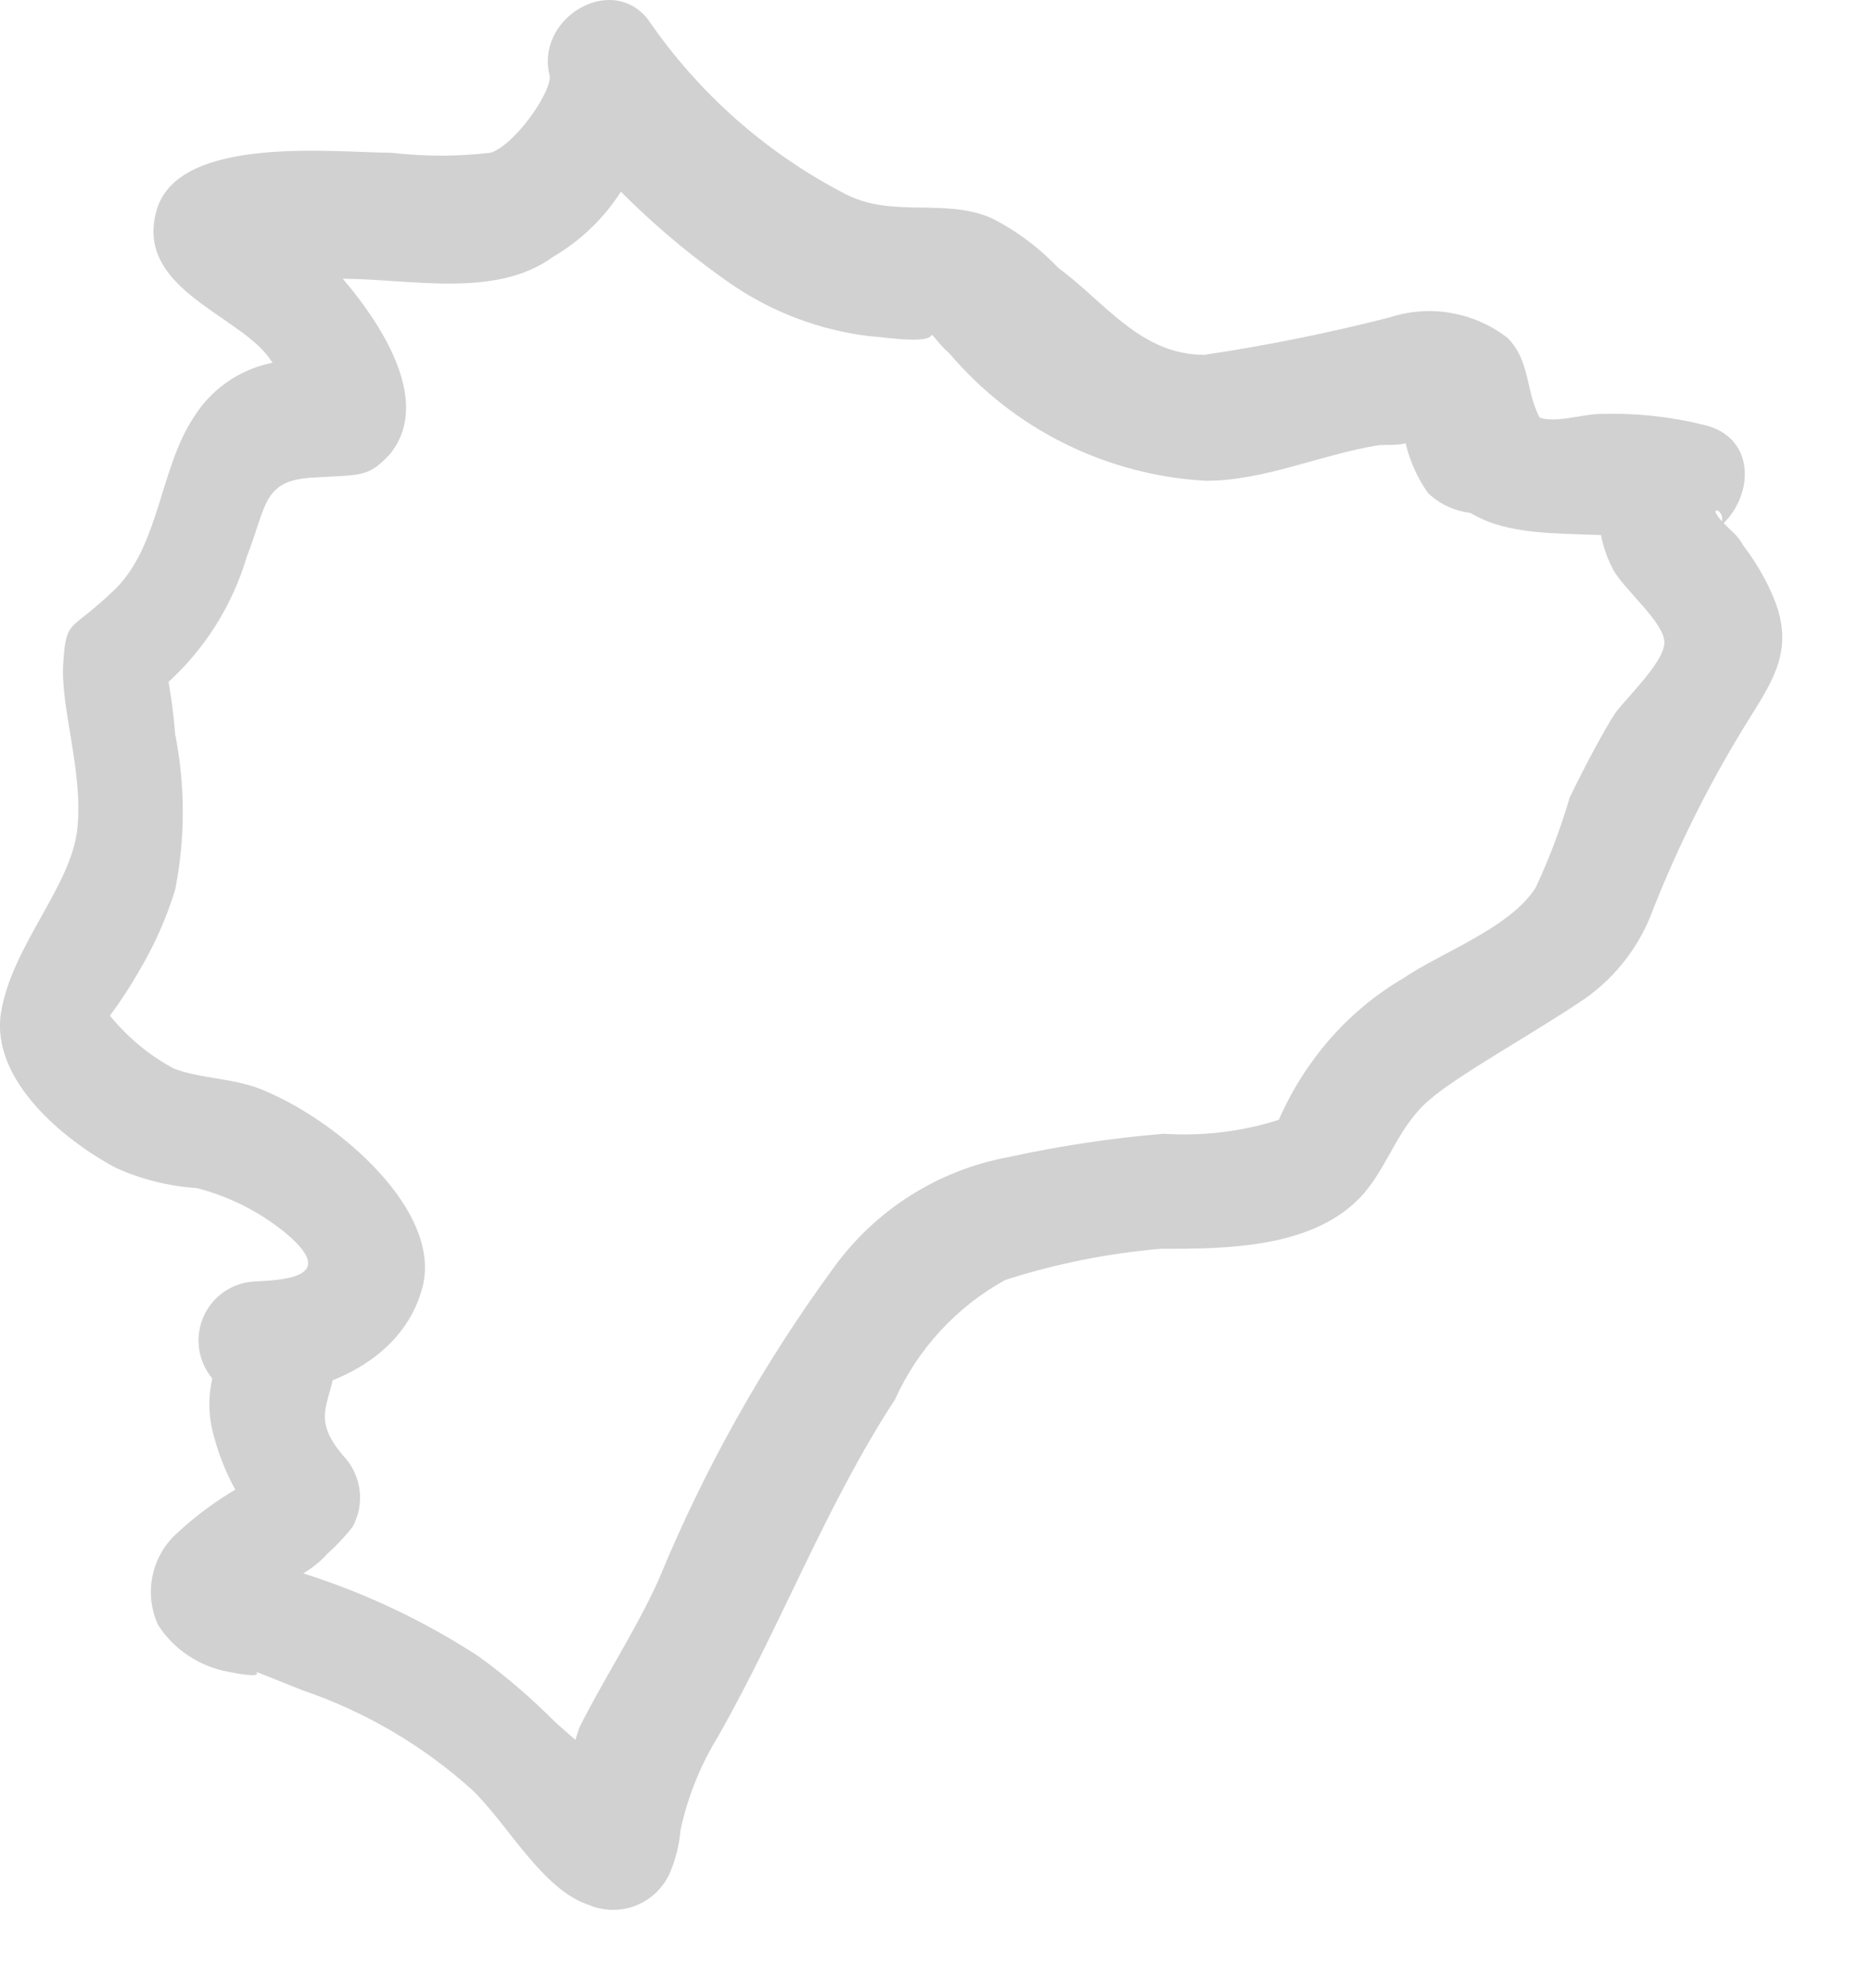 <?xml version="1.0" encoding="utf-8"?>
<svg xmlns="http://www.w3.org/2000/svg" fill="none" height="100%" overflow="visible" preserveAspectRatio="none" style="display: block;" viewBox="0 0 16 17" width="100%">
<path d="M13.196 3.619C13.037 3.38 13.103 3.101 12.891 2.888C12.749 2.779 12.583 2.706 12.407 2.676C12.231 2.645 12.05 2.659 11.88 2.715C11.359 2.848 10.831 2.955 10.298 3.034C9.753 3.034 9.448 2.582 9.049 2.29C8.884 2.116 8.691 1.972 8.477 1.864C8.078 1.692 7.64 1.864 7.241 1.665C6.557 1.314 5.973 0.798 5.539 0.163C5.22 -0.236 4.569 0.163 4.702 0.655C4.702 0.814 4.396 1.24 4.197 1.306C3.914 1.339 3.629 1.339 3.346 1.306C2.867 1.306 1.525 1.147 1.339 1.798C1.153 2.449 1.99 2.675 2.282 3.034C2.374 3.158 2.459 3.286 2.535 3.42C2.987 3.207 3.093 3.087 2.881 3.087C2.731 3.06 2.578 3.06 2.429 3.087C2.272 3.103 2.121 3.154 1.987 3.237C1.854 3.32 1.741 3.432 1.658 3.566C1.365 4.005 1.365 4.669 0.98 5.042C0.594 5.414 0.568 5.281 0.541 5.666C0.514 6.052 0.714 6.597 0.661 7.089C0.608 7.581 0.102 8.086 0.009 8.657C-0.084 9.229 0.541 9.747 0.993 9.987C1.211 10.085 1.445 10.143 1.684 10.159C1.956 10.229 2.21 10.356 2.429 10.532C2.867 10.891 2.522 10.944 2.176 10.957C2.059 10.963 1.947 11.01 1.86 11.09C1.774 11.17 1.718 11.277 1.702 11.394C1.686 11.511 1.712 11.629 1.774 11.729C1.836 11.829 1.932 11.904 2.043 11.941C2.043 11.422 2.043 11.29 1.924 11.515C1.887 11.584 1.856 11.655 1.831 11.728C1.777 11.911 1.777 12.104 1.831 12.287C1.919 12.615 2.088 12.916 2.322 13.164L2.243 12.566C2.362 12.419 2.083 12.685 2.056 12.712C1.854 12.826 1.667 12.965 1.498 13.124C1.397 13.221 1.328 13.348 1.302 13.486C1.276 13.624 1.293 13.767 1.352 13.895C1.419 13.999 1.507 14.088 1.61 14.156C1.713 14.225 1.828 14.272 1.95 14.294C1.95 14.294 2.256 14.36 2.189 14.294L2.588 14.453C3.124 14.636 3.617 14.925 4.037 15.304C4.343 15.597 4.635 16.155 5.034 16.288C5.161 16.342 5.305 16.345 5.434 16.295C5.563 16.245 5.667 16.147 5.725 16.022C5.777 15.904 5.808 15.778 5.819 15.65C5.88 15.368 5.987 15.098 6.138 14.852C6.683 13.895 7.055 12.885 7.653 11.967C7.849 11.533 8.18 11.174 8.597 10.944C9.029 10.806 9.474 10.716 9.926 10.678C10.485 10.678 11.255 10.678 11.668 10.199C11.88 9.947 11.96 9.628 12.226 9.402C12.492 9.176 13.103 8.844 13.555 8.538C13.825 8.347 14.029 8.078 14.14 7.767C14.362 7.208 14.633 6.669 14.951 6.158C15.177 5.799 15.336 5.547 15.177 5.135C15.11 4.968 15.02 4.812 14.911 4.669C14.88 4.614 14.839 4.565 14.791 4.523C14.459 4.217 14.964 4.417 14.566 4.59C14.978 4.417 15.097 3.752 14.566 3.632C14.283 3.562 13.992 3.531 13.701 3.539C13.502 3.539 13.249 3.646 13.103 3.539C12.665 3.074 11.96 3.779 12.399 4.244C12.837 4.709 13.608 4.483 14.3 4.643V3.686C13.768 3.912 13.515 4.324 13.794 4.869C13.888 5.042 14.233 5.321 14.233 5.494C14.233 5.666 13.888 5.985 13.808 6.105C13.728 6.225 13.542 6.57 13.422 6.823C13.345 7.087 13.247 7.345 13.13 7.594C12.904 7.94 12.332 8.139 12 8.365C11.691 8.546 11.424 8.791 11.216 9.083C11.105 9.236 11.012 9.401 10.936 9.575C10.619 9.676 10.285 9.716 9.953 9.694C9.506 9.731 9.062 9.798 8.623 9.894C8.018 10.006 7.479 10.349 7.121 10.851C6.519 11.674 6.02 12.566 5.632 13.509C5.433 13.948 5.167 14.347 4.954 14.772C4.85 15.086 4.766 15.405 4.702 15.729L5.047 15.37C5.486 15.304 4.941 14.905 4.742 14.719C4.54 14.516 4.322 14.329 4.09 14.161C3.628 13.86 3.127 13.623 2.602 13.456C2.349 13.363 1.844 13.19 2.189 13.456C2.535 13.722 2.336 13.602 2.588 13.456C2.668 13.41 2.74 13.352 2.801 13.284C2.878 13.215 2.95 13.139 3.014 13.057C3.068 12.96 3.089 12.849 3.075 12.739C3.06 12.629 3.011 12.526 2.934 12.446C2.628 12.087 2.867 11.981 2.867 11.608C2.867 11.236 2.548 11.077 2.243 10.957L2.11 11.941C2.708 11.941 3.439 11.662 3.612 11.01C3.785 10.359 2.907 9.601 2.282 9.335C2.03 9.216 1.724 9.229 1.485 9.136C1.275 9.023 1.09 8.869 0.94 8.684C1.032 8.561 1.116 8.432 1.192 8.298C1.321 8.081 1.424 7.849 1.498 7.607C1.585 7.168 1.585 6.717 1.498 6.278C1.483 6.086 1.456 5.895 1.418 5.706C1.418 5.706 1.033 6.092 1.418 5.852C1.745 5.56 1.985 5.183 2.11 4.762C2.282 4.324 2.243 4.111 2.668 4.084C3.093 4.058 3.147 4.084 3.333 3.885C3.758 3.367 3.107 2.556 2.774 2.21C2.681 2.13 2.269 1.678 2.15 1.705C2.062 1.927 1.987 2.153 1.924 2.383H2.056C2.339 2.415 2.625 2.415 2.907 2.383C3.505 2.383 4.237 2.556 4.728 2.197C5.02 2.027 5.255 1.775 5.404 1.472C5.553 1.17 5.609 0.83 5.566 0.495L4.728 0.974C5.156 1.532 5.667 2.021 6.244 2.423C6.6 2.669 7.011 2.824 7.44 2.875C7.507 2.875 7.892 2.941 7.959 2.875C8.025 2.808 8.025 2.875 7.866 2.742C7.959 2.835 8.025 2.941 8.118 3.021C8.391 3.342 8.725 3.605 9.103 3.792C9.48 3.979 9.891 4.088 10.312 4.111C10.817 4.111 11.295 3.885 11.8 3.805C12.053 3.805 12.159 3.805 12 3.539C12.007 3.588 12.007 3.637 12 3.686C12.029 3.877 12.101 4.059 12.213 4.217C12.691 4.669 13.582 4.151 13.196 3.619Z" fill="#D1D1D1" id="Vector"/>
</svg>